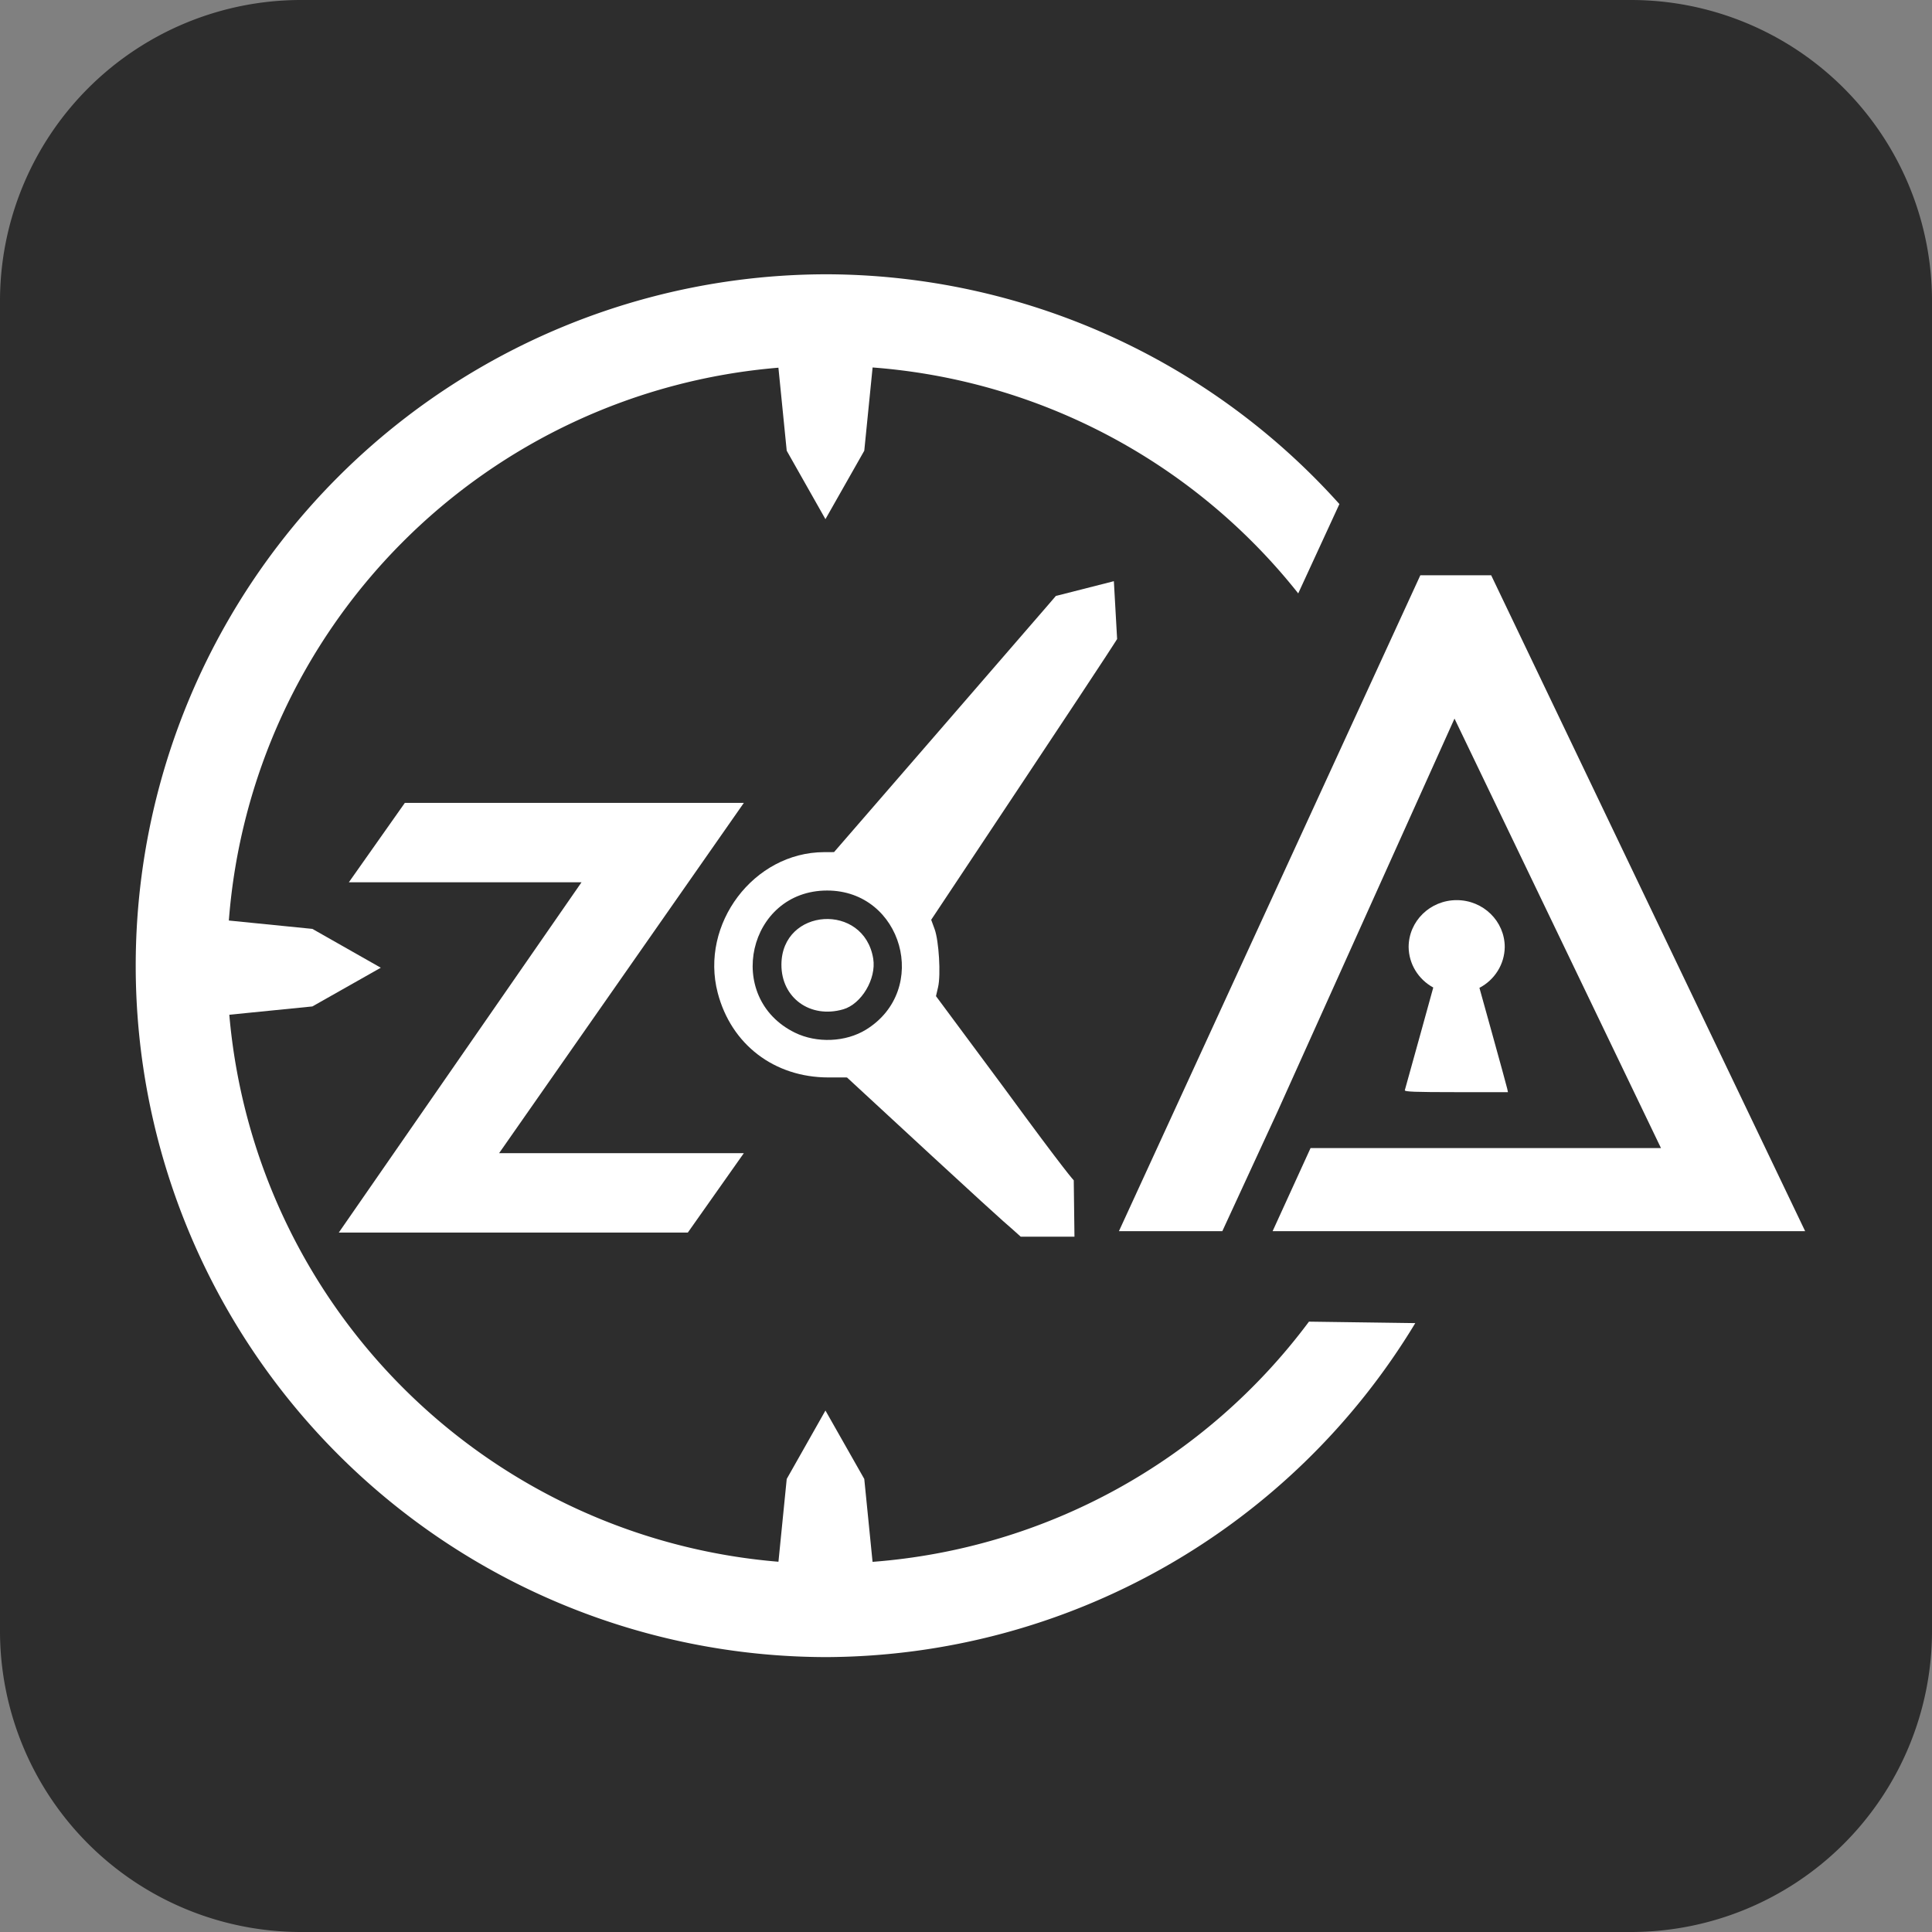 <?xml version="1.0" encoding="UTF-8" standalone="no"?>
<svg
   id="svg"
   width="423.504"
   height="423.504"
   viewBox="0 0 423.504 423.504"
   version="1.1"
   sodipodi:docname="zkAuthIcon.svg"
   inkscape:version="1.2 (dc2aeda, 2022-05-15)"
   xmlns:inkscape="http://www.inkscape.org/namespaces/inkscape"
   xmlns:sodipodi="http://sodipodi.sourceforge.net/DTD/sodipodi-0.dtd"
   xmlns="http://www.w3.org/2000/svg"
   xmlns:svg="http://www.w3.org/2000/svg">
  <rect x="0" y="0" width="423.504" height="423.504" fill="#808080" stroke="none"/>
  <defs
     id="defs2291">
    <inkscape:path-effect
       effect="fillet_chamfer"
       id="path-effect3581"
       is_visible="true"
       lpeversion="1"
       nodesatellites_param="F,0,0,1,0,66,0,1 @ F,0,0,1,0,66,0,1 @ F,0,0,1,0,66,0,1 @ F,0,0,1,0,66,0,1"
       unit="px"
       method="auto"
       mode="F"
       radius="66"
       chamfer_steps="1"
       flexible="false"
       use_knot_distance="true"
       apply_no_radius="true"
       apply_with_radius="true"
       only_selected="false"
       hide_knots="false" />
  </defs>
  <sodipodi:namedview
     id="namedview2289"
     pagecolor="#505050"
     bordercolor="#eeeeee"
     borderopacity="1"
     inkscape:showpageshadow="0"
     inkscape:pageopacity="0"
     inkscape:pagecheckerboard="0"
     inkscape:deskcolor="#505050"
     showgrid="true"
     inkscape:zoom="0.57142322"
     inkscape:cx="61.250573"
     inkscape:cy="303.62784"
     inkscape:window-width="1625"
     inkscape:window-height="831"
     inkscape:window-x="0"
     inkscape:window-y="25"
     inkscape:window-maximized="0"
     inkscape:current-layer="svgg"
     showguides="true" />
  <g
     id="svgg"
     transform="translate(-50.486,-515.861)"
     style="display:inline;fill:#ffffff;fill-opacity:1">
    <path
       style="opacity:0.651;fill:#000000;fill-opacity:1;stroke-width:0.579;paint-order:markers fill stroke;stop-color:#000000"
       id="rect3579"
       width="423.504"
       height="423.504"
       x="0"
       y="0"
       inkscape:path-effect="#path-effect3581"
       d="m 66,0 h 291.504 a 66,66 45 0 1 66,66 v 291.504 a 66,66 135 0 1 -66,66 H 66 a 66,66 45 0 1 -66,-66 V 66 A 66,66 135 0 1 66,0 Z"
       sodipodi:type="rect"
       transform="translate(50.486,515.861)" />
    <path
       d="m 286.014,786.944 -0.155,-12.351 c 0,0 -1.448,-1.358 -15.324,-20.323 l -14.876,-20.05 0.464,-2.004 c 0.622,-2.678 0.172,-10.135 -0.763,-12.685 l -0.751,-2.048 20.588,-30.975 c 20.219,-30.419 20.167,-30.575 20.167,-30.575 l -0.712,-12.672 -12.729,3.241 c 0,0 3.599,-4.096 -24.387,28.194 l -24.225,27.951 -2.202,0.008 c -15.394,0.058 -27.237,15.739 -23.295,30.843 2.956,11.322 12.386,18.534 24.249,18.544 l 4.089,0.004 18.703,17.281 c 19.549,18.03 15.409,13.99 19.375,17.618 m -49.518,-44.731 c -15.59,-7.662 -10.257,-31.135 7.076,-31.145 16.525,-0.009 22.638,21.768 8.557,30.481 -4.461,2.761 -10.817,3.031 -15.633,0.664 m 10.603,-5.101 c 4.009,-1.157 7.296,-6.686 6.59,-11.087 -1.986,-12.378 -20.073,-11.231 -20.125,1.277 -0.031,7.296 6.314,11.895 13.535,9.809"
       style="fill:#ffffff;fill-opacity:1;fill-rule:evenodd;stroke:none"
       id="path400-9"
       inkscape:transform-center-x="-19.837955"
       inkscape:transform-center-y="-10.458723"
       sodipodi:nodetypes="cccccsccccccccccccccccccccc" />
    <path
       d="m 139.228,691.86 h 74.311 l -53.646,76.779 h 53.646 l -12.276,17.403 h -76.51 l 35.648,-51.443 17.557,-25.336 h -51.002 z"
       style="font-weight:normal;font-size:233.086px;line-height:1.25;font-family:'Gill Sans';-inkscape-font-specification:'Gill Sans';word-spacing:0px;fill:#ffffff;fill-opacity:1;stroke:none;stroke-width:2.265;stroke-opacity:1"
       id="path3603"
       sodipodi:nodetypes="cccccccccc" />
    <path
       id="path1173"
       style="fill:#ffffff;fill-opacity:1;stroke:none;stroke-width:0.533;stroke-opacity:0.429;paint-order:markers fill stroke;stop-color:#000000"
       d="M 231.797,575.986 A 151.56,151.56 0 0 0 80.236,727.547 151.56,151.56 0 0 0 231.797,879.105 151.56,151.56 0 0 0 360.722,805.894 l -23.305,-0.322 a 131.695,131.695 0 0 1 -95.662,52.654 l -1.816,-18.17 -8.512,-15 -8.488,15 -1.814,18.148 A 131.695,131.695 0 0 1 100.752,738.297 l 18.209,-1.82 15,-8.486 -15,-8.514 -18.311,-1.832 A 131.695,131.695 0 0 1 221.119,596.463 l 1.82,18.199 8.488,15 8.512,-15 1.826,-18.25 a 131.695,131.695 0 0 1 93.299,49.523 l 9.025,-19.584 A 151.56,151.56 0 0 0 231.797,575.986 Z" />
    <g
       id="g5204"
       transform="matrix(1,0,0,0.87,-0.135,101.841)"
       style="fill:#ffffff;fill-opacity:1;stroke:none;stroke-opacity:1">
      <path
         id="path5125-3"
         style="font-weight:normal;font-size:233.086px;line-height:1.25;font-family:'Gill Sans';-inkscape-font-specification:'Gill Sans';word-spacing:0px;fill:#ffffff;fill-opacity:1;stroke:none;stroke-width:2.428;stroke-opacity:1"
         d="m 361.966,620.83 -66.072,165.264 h 22.576 0.09 l 12.111,-30.16 0.004,-0.01 38.779,-98.982 45.262,108.215 h -76.816 l -8.318,20.937 h 94.163 22.574 L 377.493,620.829 Z"
         sodipodi:nodetypes="cccccccccccccc" />
      <path
         d="m 369.936,702.683 c 5.817,6.7e-4 10.533,5.3 10.533,11.836 -0.052,4.301 -2.176,8.232 -5.549,10.267 l 2.752,11.381 c 1.742,7.206 3.242,13.505 3.334,14 l 0.167,0.898 h -11.373 c -8.98,0 -11.345,-0.103 -11.235,-0.49 0.076,-0.27 1.596,-6.557 3.377,-13.971 l 2.86,-11.903 c -3.292,-2.064 -5.352,-5.947 -5.401,-10.182 -2.2e-4,-6.537 4.716,-11.836 10.534,-11.836 z"
         style="fill:#ffffff;fill-opacity:1;fill-rule:evenodd;stroke:none;stroke-width:0.704;stroke-opacity:1"
         id="path3627-4-3" />
    </g>
  </g>
</svg>
